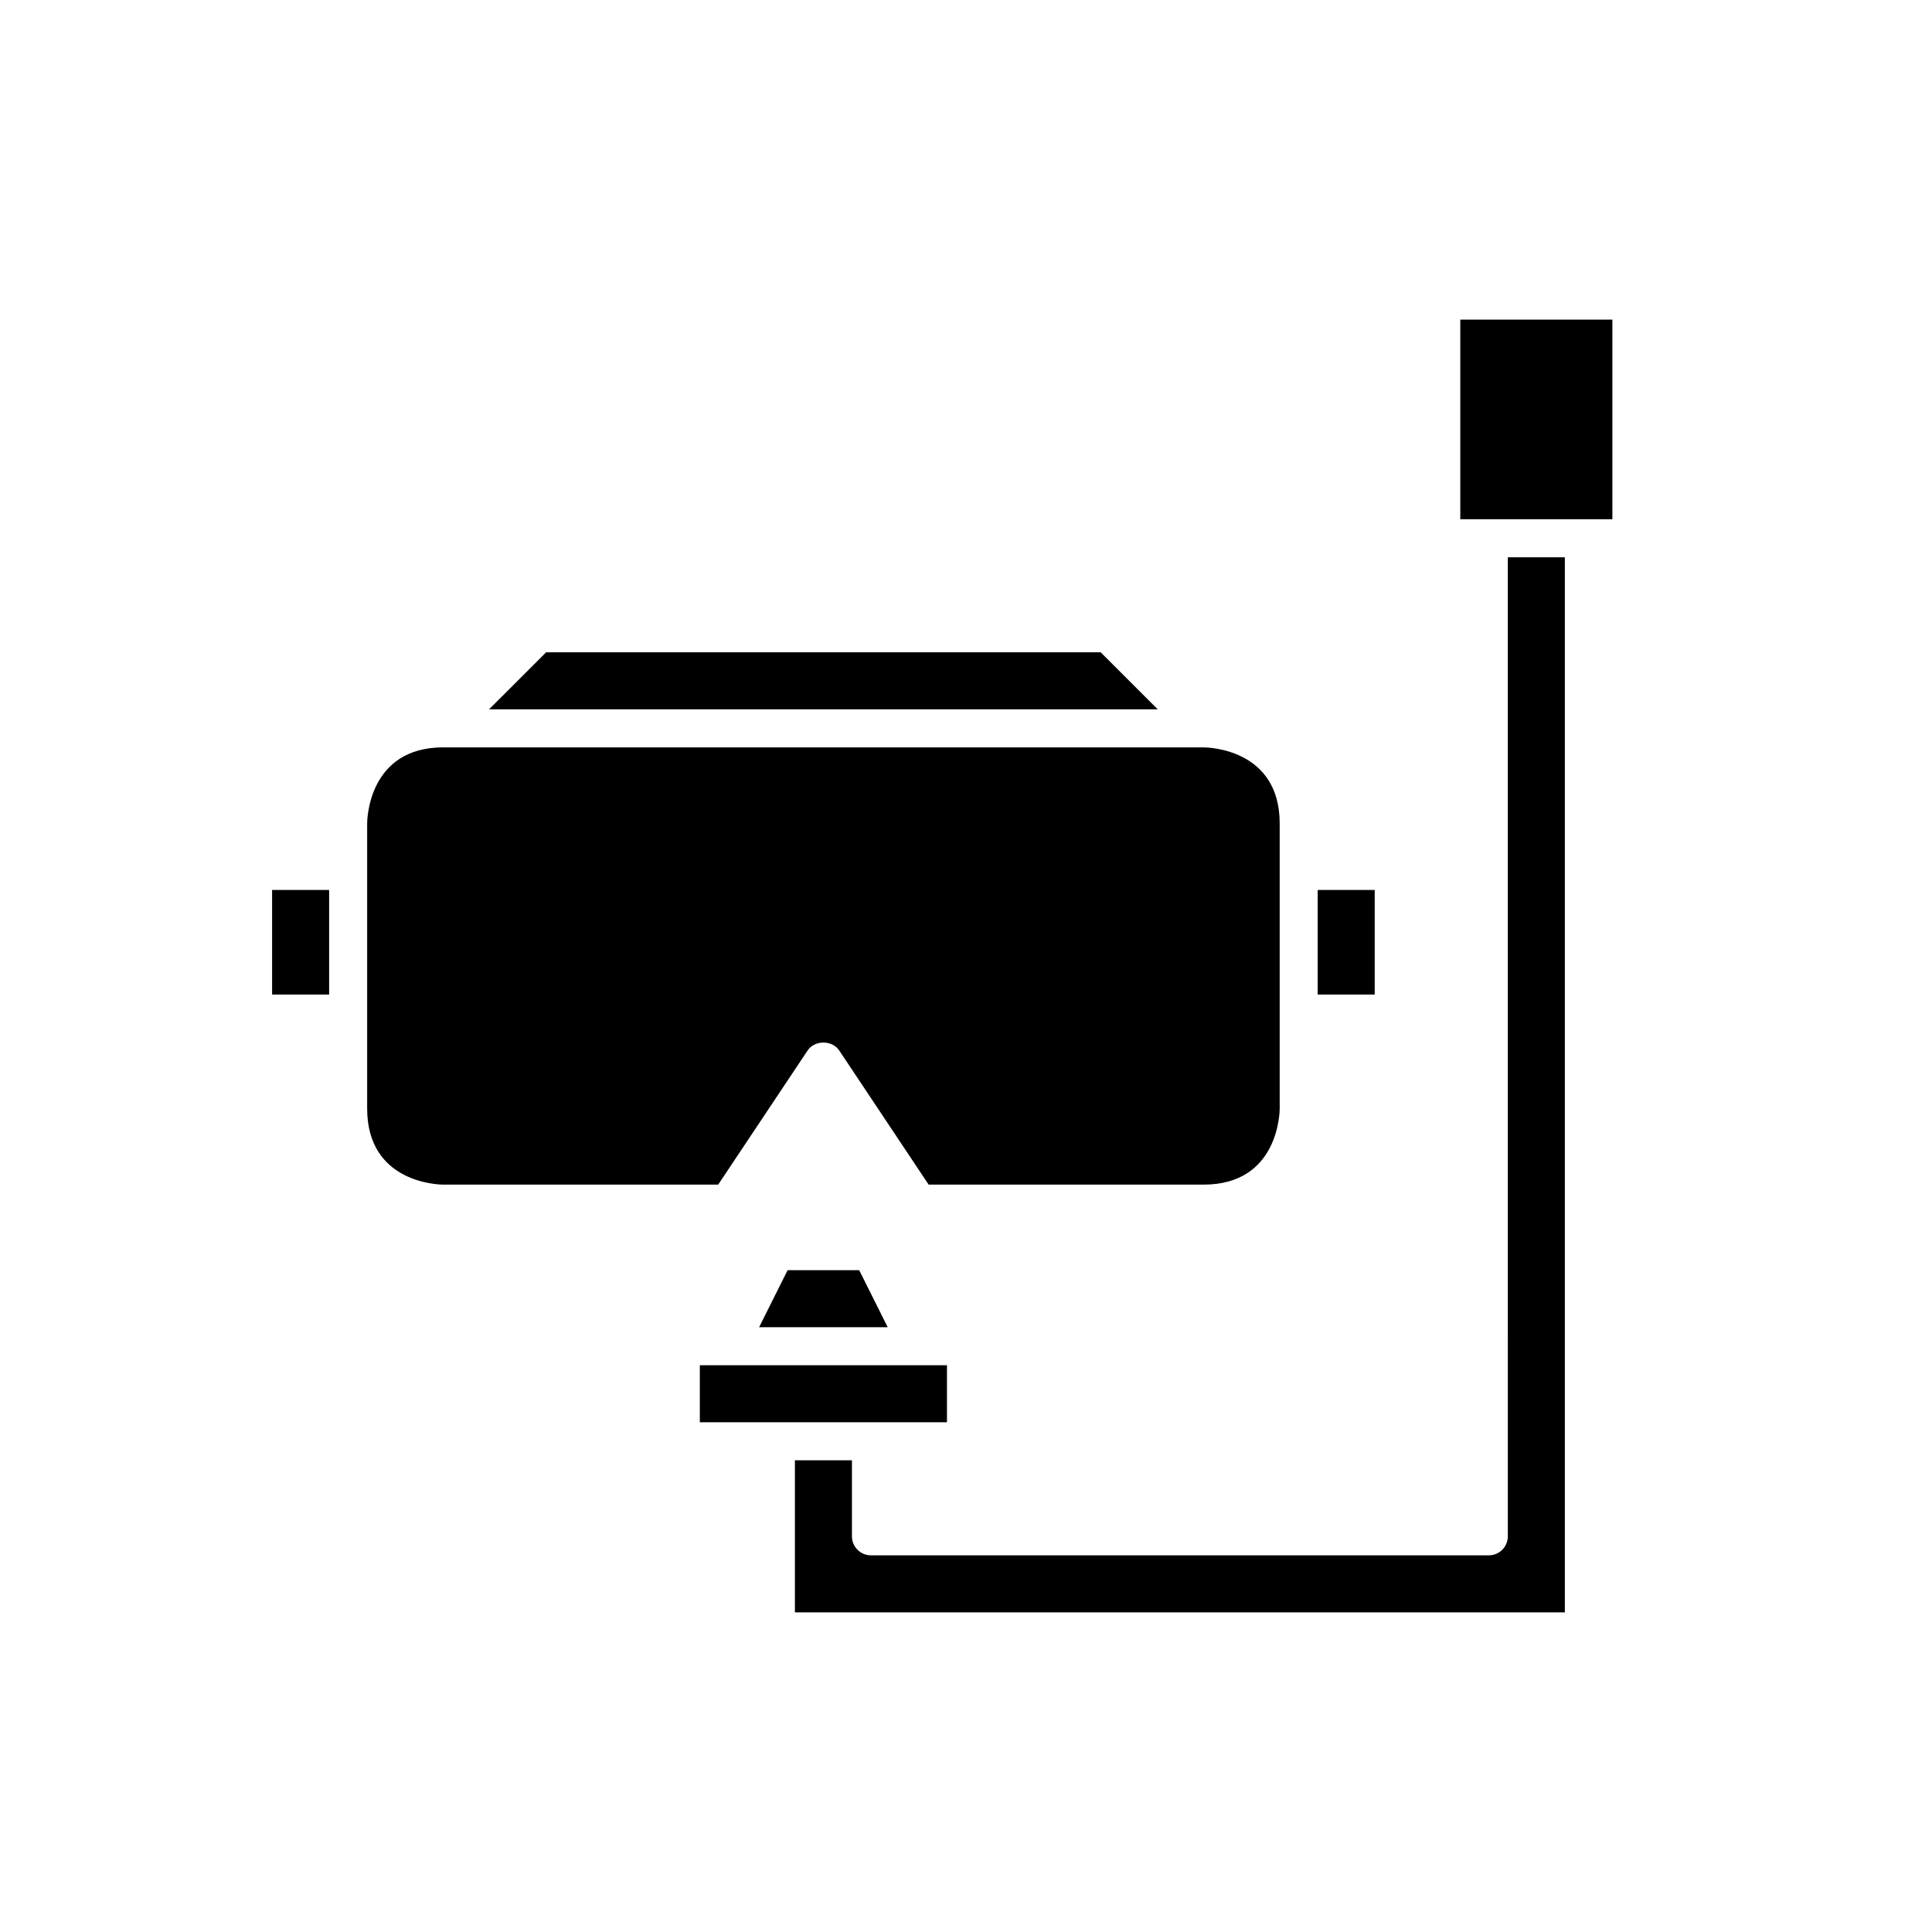 <?xml version="1.0" encoding="UTF-8"?>
<!-- Uploaded to: SVG Repo, www.svgrepo.com, Generator: SVG Repo Mixer Tools -->
<svg fill="#000000" width="800px" height="800px" version="1.1" viewBox="144 144 512 512" xmlns="http://www.w3.org/2000/svg">
 <g>
  <path d="m493.2 379.85h15.113v27.711h-15.113z"/>
  <path d="m273.61 331.98h177.2l-15.113-15.113h-146.97z"/>
  <path d="m241.3 362.21v75.574c0 19.922 19.332 20.152 20.152 20.152h72.875l23.695-35.543c1.871-2.805 6.516-2.805 8.383 0l23.695 35.543h72.879c19.922 0 20.152-19.332 20.152-20.152v-75.57c0-19.922-19.332-20.152-20.152-20.152h-201.52c-19.922-0.004-20.156 19.328-20.156 20.148z"/>
  <path d="m352.73 480.61-7.555 15.113h34.074l-7.555-15.113z"/>
  <path d="m329.46 505.8v15.117h65.496v-15.117z"/>
  <path d="m530.99 281.6h40.305v-52.898h-40.305z"/>
  <path d="m543.59 551.14c0 2.785-2.254 5.039-5.039 5.039h-163.74c-2.785 0-5.039-2.254-5.039-5.039v-20.152h-15.113v40.305h204.04v-279.61h-15.113z"/>
  <path d="m216.11 379.85h15.113v27.711h-15.113z"/>
 </g>
</svg>